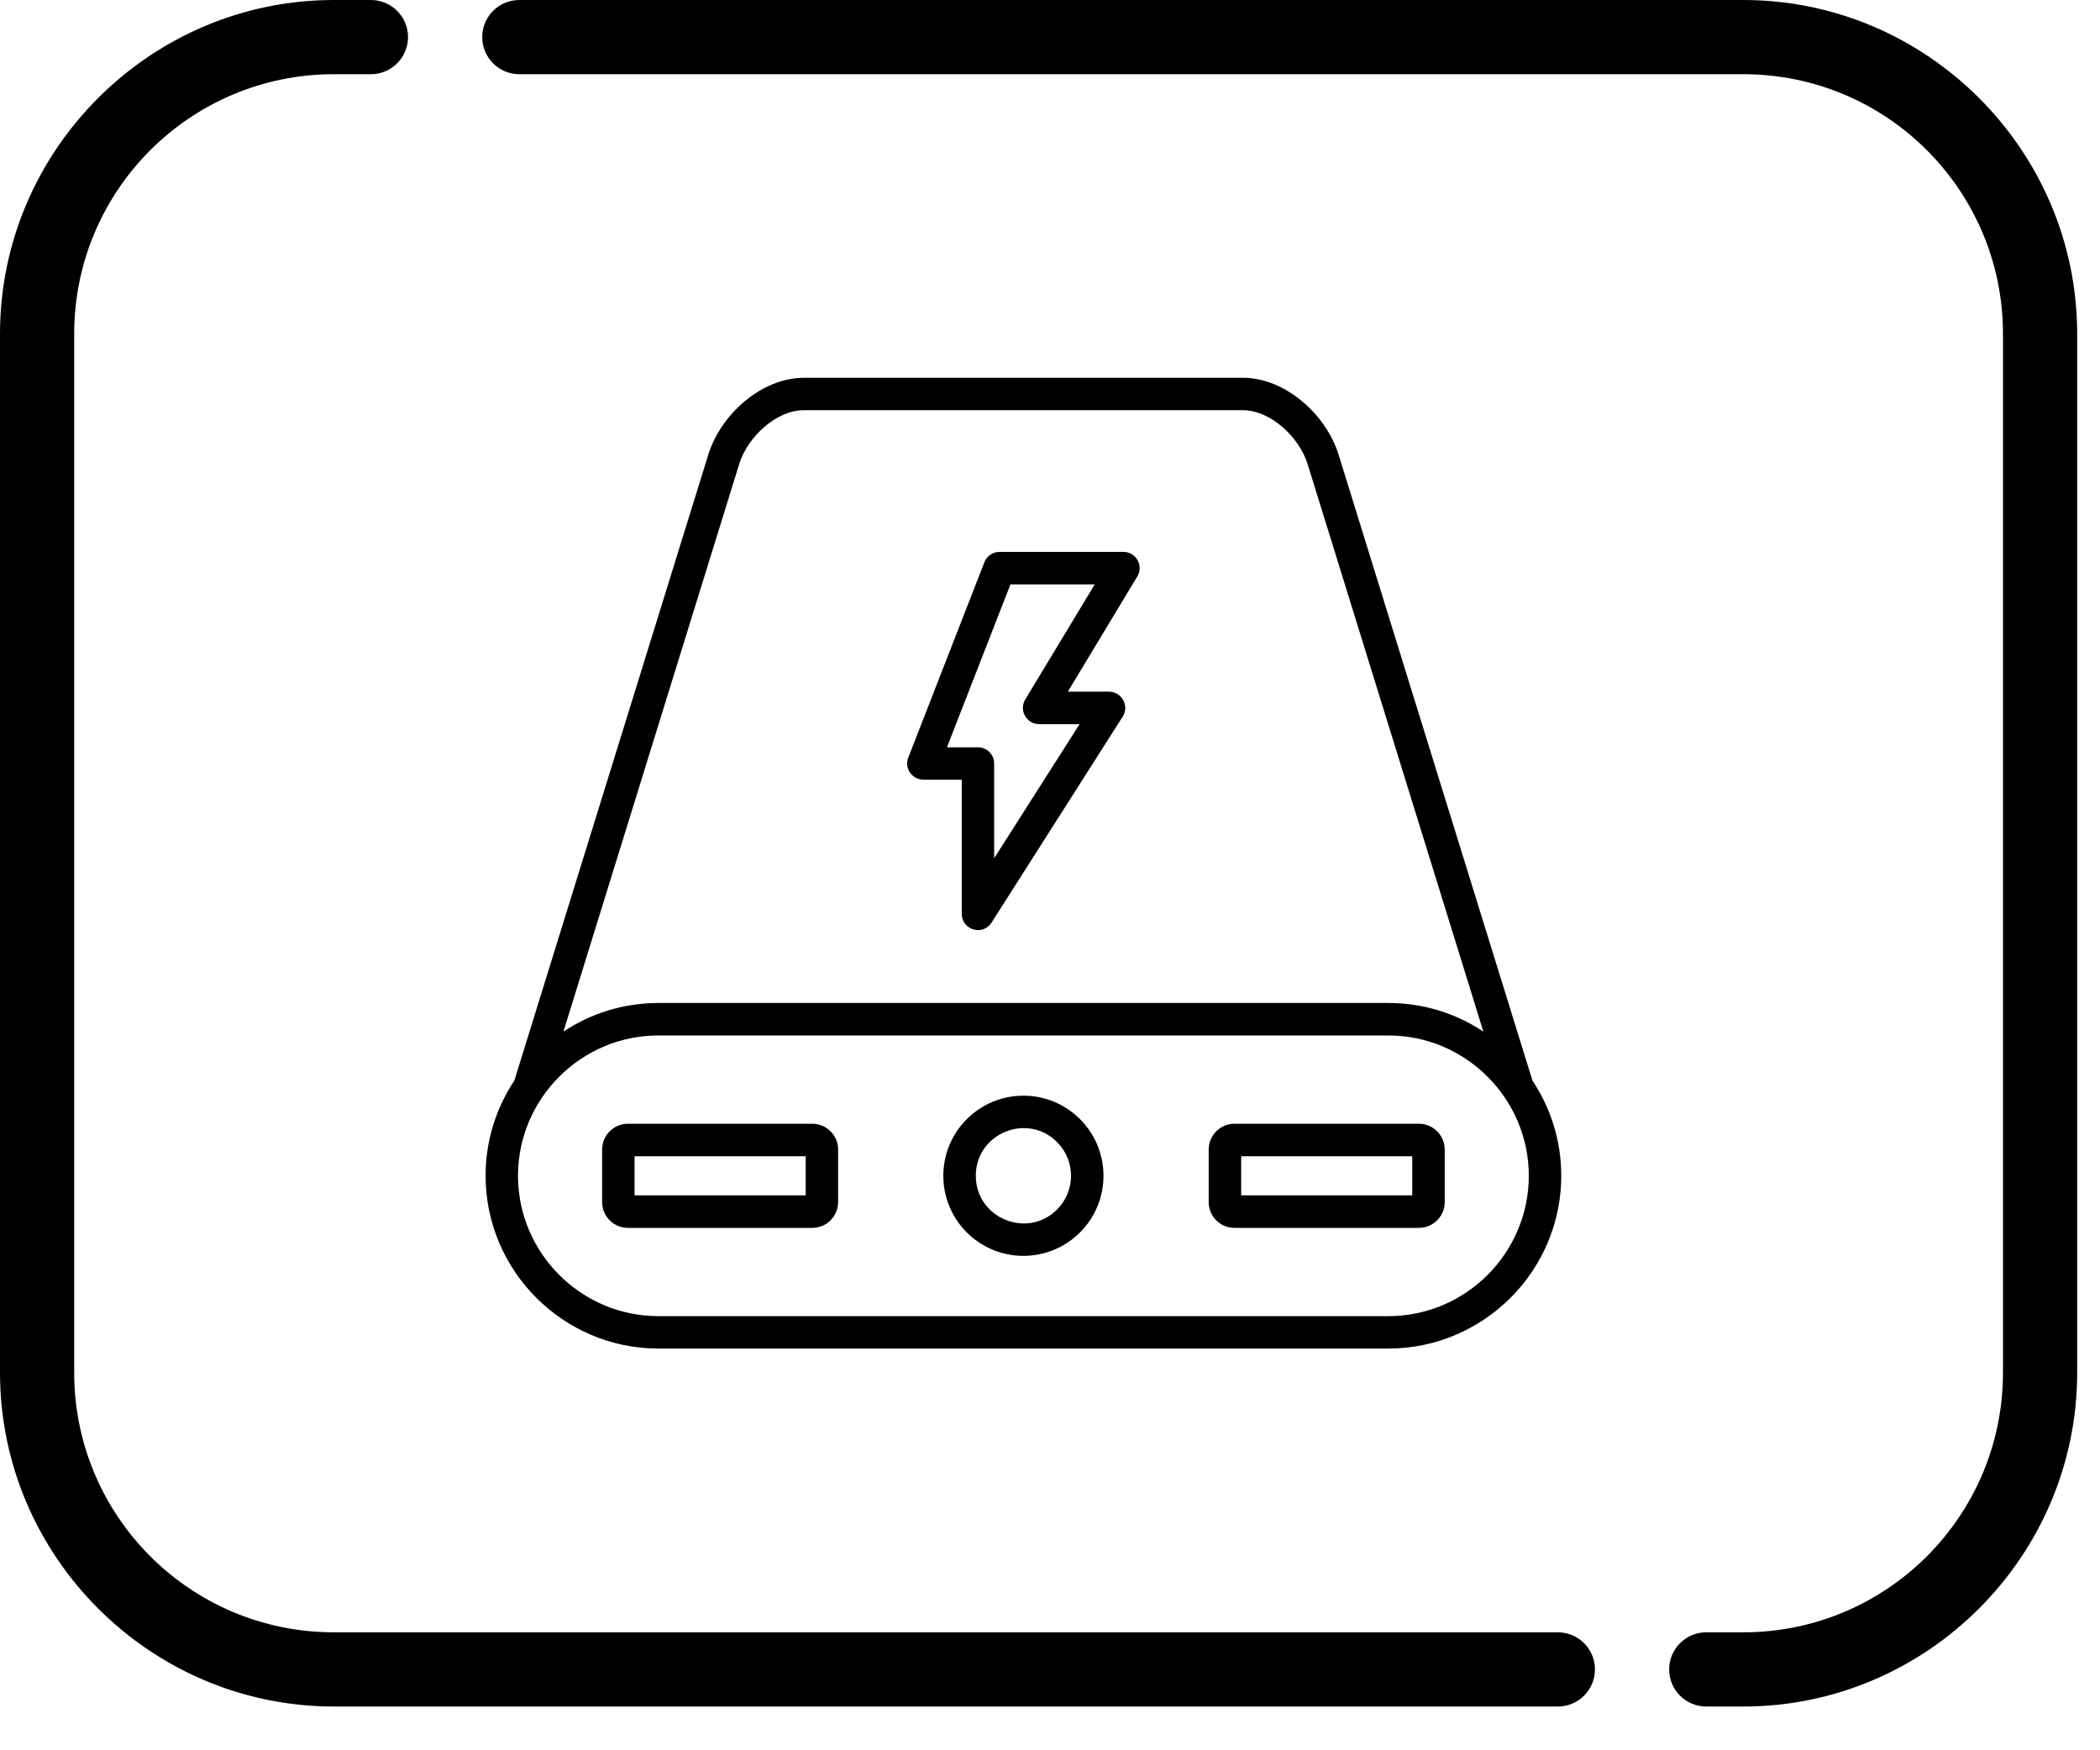 <svg width="30" height="25" viewBox="0 0 30 25" fill="none" xmlns="http://www.w3.org/2000/svg">
<path d="M24.905 0H7.418C7.126 0 6.889 0.237 6.889 0.53C6.889 0.822 7.126 1.06 7.418 1.06H24.905C26.953 1.06 28.614 2.72 28.614 4.769V19.606C28.614 21.654 26.953 23.315 24.905 23.315H24.375C24.082 23.315 23.845 23.553 23.845 23.845C23.845 24.138 24.082 24.375 24.375 24.375H24.905C27.528 24.375 29.674 22.229 29.674 19.606V4.769C29.674 2.146 27.528 0 24.905 0ZM1.06 19.606V4.769C1.06 2.72 2.72 1.06 4.769 1.06H5.299C5.591 1.06 5.829 0.822 5.829 0.53C5.829 0.237 5.591 0 5.299 0H4.769C2.146 0 0 2.146 0 4.769V19.606C0 22.229 2.146 24.375 4.769 24.375H22.255C22.548 24.375 22.785 24.138 22.785 23.845C22.785 23.553 22.548 23.315 22.255 23.315H4.769C2.72 23.315 1.06 21.654 1.06 19.606Z" fill="black"/>
<path d="M14.652 9.982L15.639 8.347H14.435L13.528 10.674H13.971C14.099 10.674 14.202 10.777 14.202 10.904V12.259L15.423 10.343H14.845C14.658 10.343 14.55 10.134 14.652 9.982ZM16.247 8.234L15.255 9.879H15.844V9.88C16.024 9.88 16.137 10.081 16.039 10.235L14.177 13.159C14.048 13.386 13.739 13.281 13.739 13.053V11.136H13.191C13.032 11.136 12.915 10.974 12.975 10.822L14.056 8.048C14.085 7.953 14.174 7.883 14.278 7.883H16.049C16.228 7.883 16.341 8.079 16.247 8.234ZM14.62 15.65C15.252 15.65 15.764 16.163 15.764 16.794C15.764 17.426 15.252 17.938 14.62 17.938C13.988 17.938 13.476 17.426 13.476 16.794C13.476 16.163 13.988 15.65 14.62 15.65ZM15.101 16.313C14.674 15.885 13.94 16.19 13.94 16.794C13.94 17.398 14.674 17.703 15.101 17.276C15.367 17.009 15.367 16.578 15.101 16.313ZM17.634 16.051H20.271C20.473 16.051 20.639 16.217 20.639 16.418V17.17C20.639 17.373 20.474 17.538 20.271 17.538H17.634C17.431 17.538 17.267 17.373 17.267 17.17V16.418C17.267 16.217 17.433 16.051 17.634 16.051ZM20.175 16.515H17.731V17.074H20.175V16.515ZM8.969 16.051H11.606C11.808 16.051 11.973 16.217 11.973 16.418V17.17C11.973 17.27 11.931 17.364 11.865 17.429L11.866 17.43C11.799 17.497 11.707 17.538 11.606 17.538H8.969C8.766 17.538 8.602 17.373 8.602 17.17V16.418C8.602 16.217 8.767 16.051 8.969 16.051ZM11.51 16.515H9.065V17.074H11.51V16.515ZM9.405 14.326H19.835C20.335 14.326 20.802 14.476 21.191 14.735L18.68 6.628C18.559 6.241 18.15 5.859 17.756 5.859H11.484C11.089 5.859 10.68 6.241 10.56 6.628L8.049 14.735C8.439 14.476 8.905 14.326 9.405 14.326ZM21.892 15.434C22.544 16.414 22.409 17.708 21.578 18.538C21.131 18.984 20.514 19.262 19.835 19.262H9.405C8.047 19.262 6.937 18.152 6.937 16.794C6.937 16.292 7.089 15.824 7.348 15.434L10.119 6.492C10.299 5.914 10.884 5.396 11.484 5.396H17.756C18.356 5.396 18.942 5.914 19.122 6.492L21.892 15.434ZM19.835 14.79H9.405C8.302 14.79 7.4 15.692 7.4 16.794C7.4 17.897 8.302 18.799 9.405 18.799H19.835C20.938 18.799 21.84 17.897 21.84 16.794C21.84 15.692 20.937 14.79 19.835 14.79Z" fill="black"/>
</svg>
